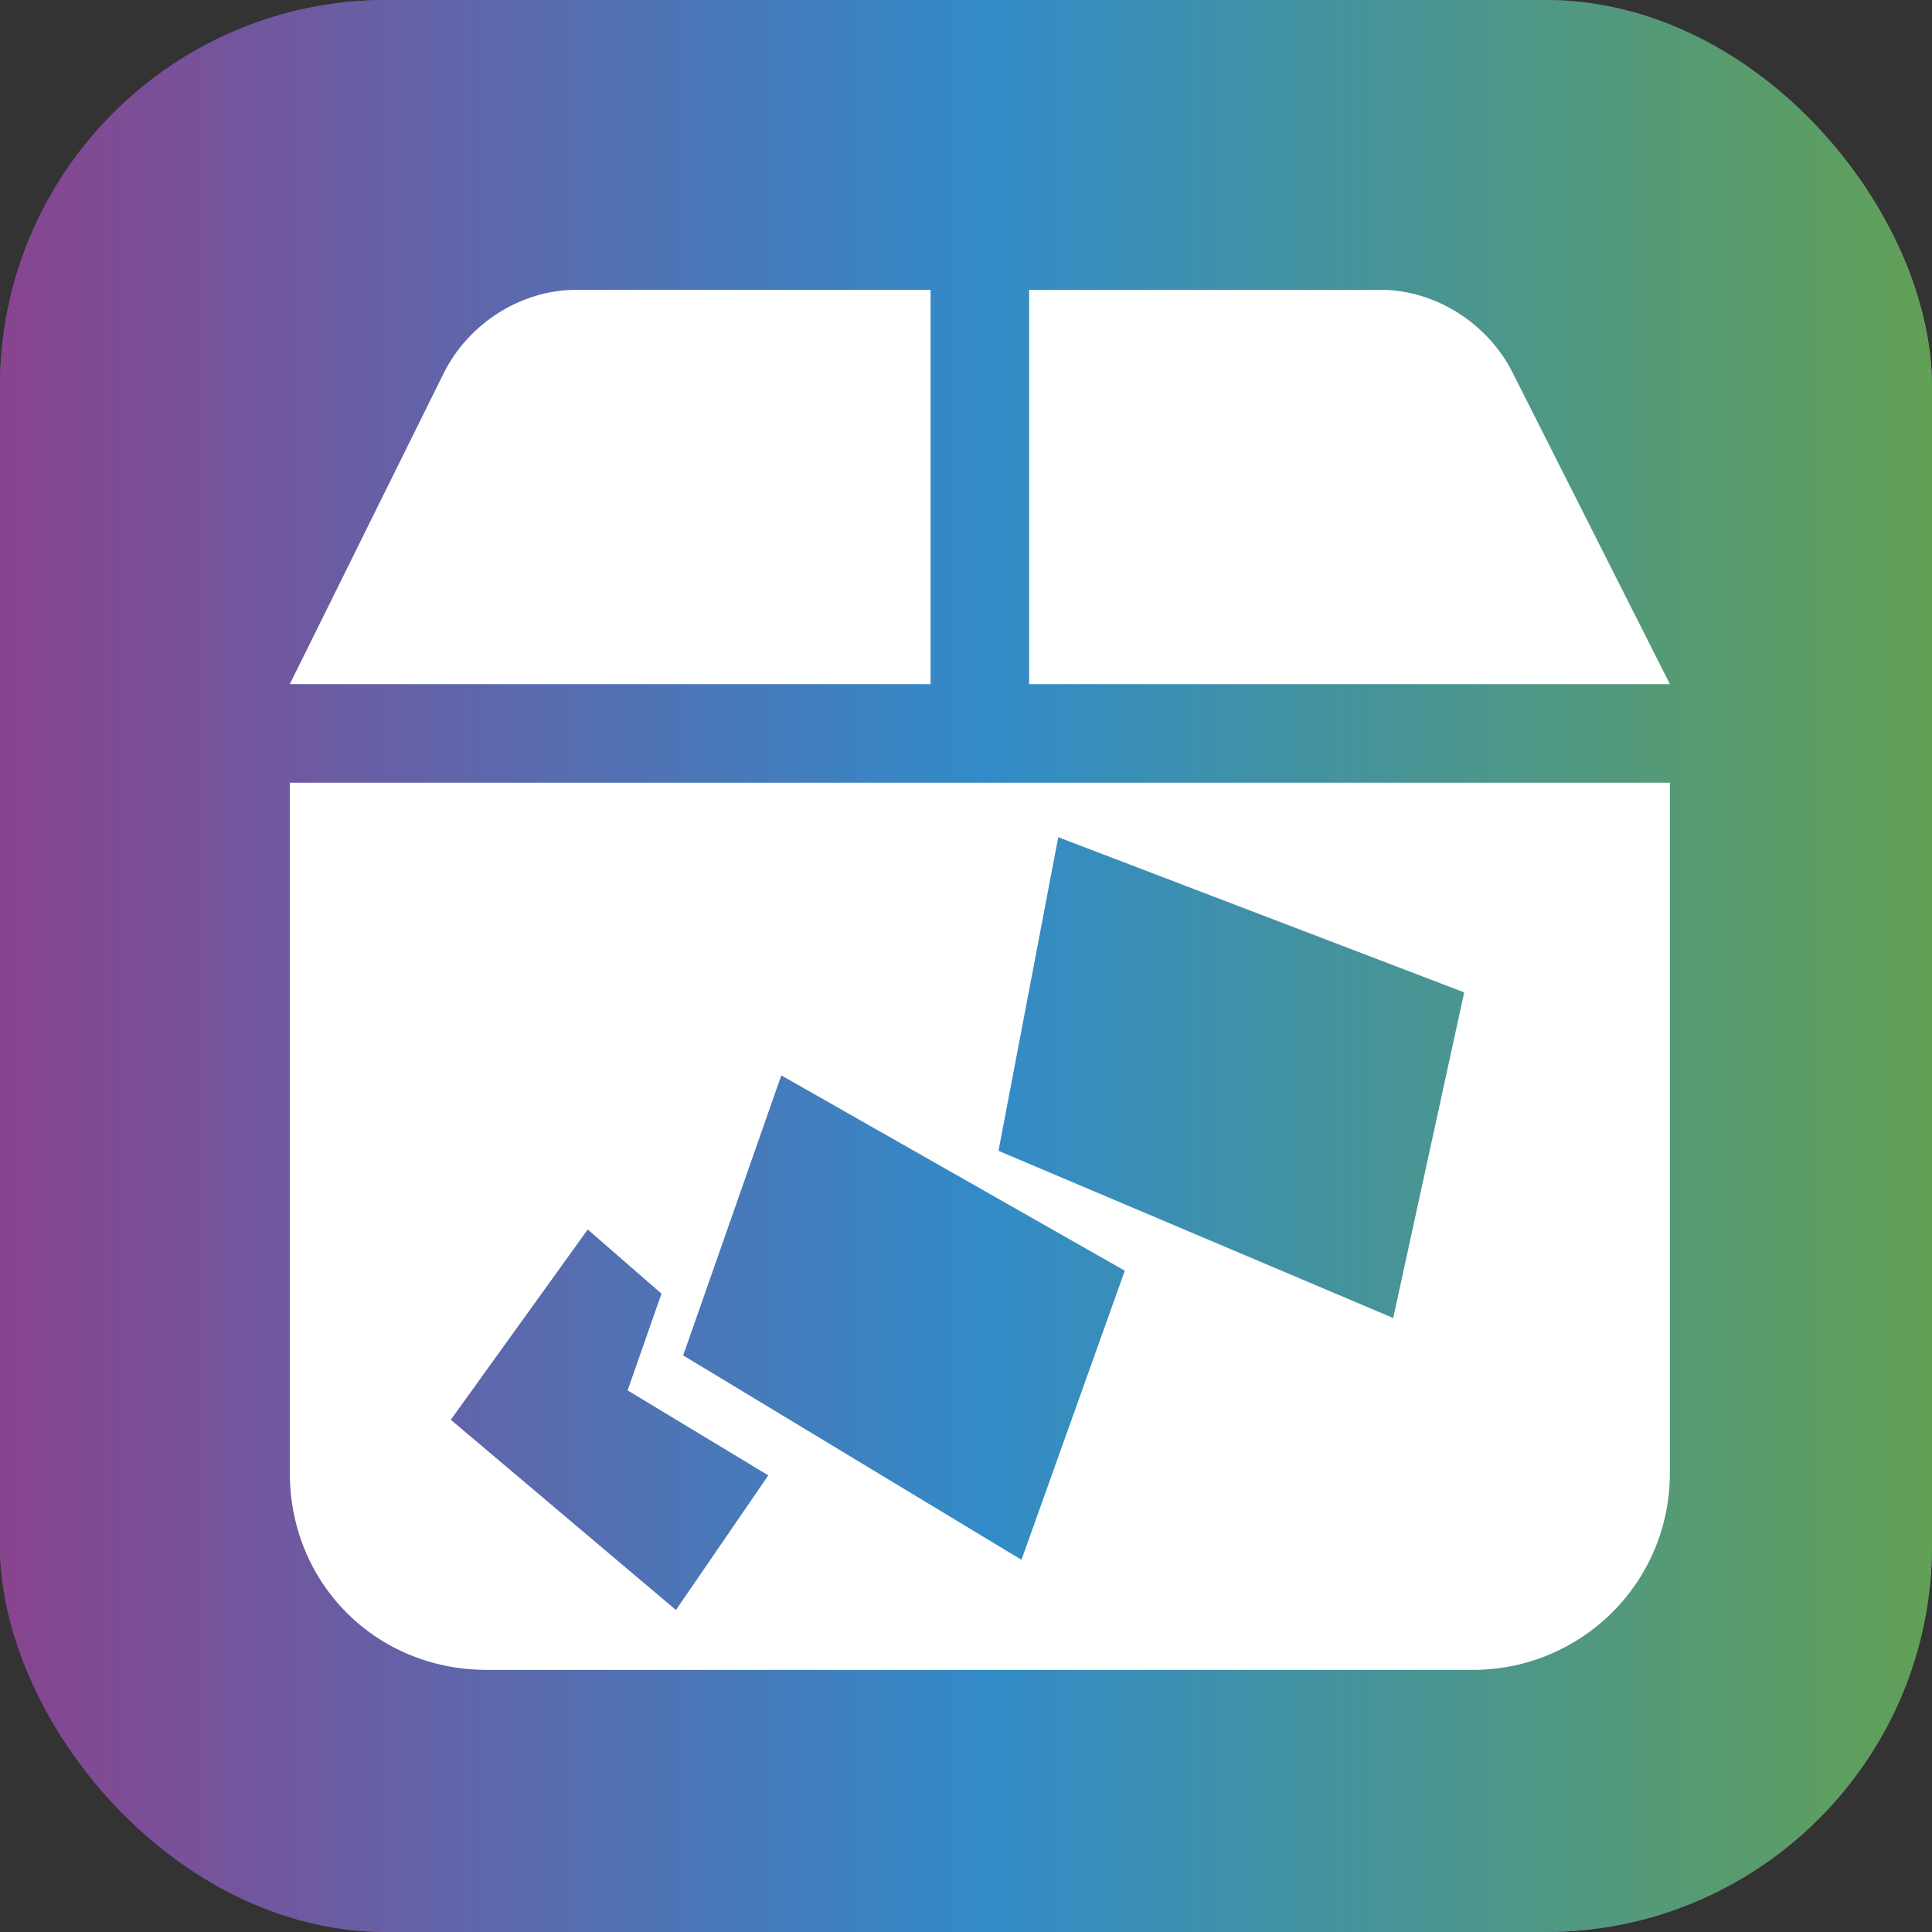 <?xml version="1.0" encoding="UTF-8" standalone="no"?>
<svg
   width="60"
   height="60"
   viewBox="0 0 60 60"
   fill="none"
   version="1.1"
   id="svg42"
   sodipodi:docname="Mimeo-Partners favicon.svg"
   inkscape:version="1.1 (c68e22c387, 2021-05-23)"
   xmlns:inkscape="http://www.inkscape.org/namespaces/inkscape"
   xmlns:sodipodi="http://sodipodi.sourceforge.net/DTD/sodipodi-0.dtd"
   xmlns="http://www.w3.org/2000/svg"
   xmlns:svg="http://www.w3.org/2000/svg">
  <rect x="0" y="0" width="60" height="60" fill="#333333" stroke="none"/>
  <sodipodi:namedview
     id="namedview44"
     pagecolor="#ffffff"
     bordercolor="#666666"
     borderopacity="1.0"
     inkscape:pageshadow="2"
     inkscape:pageopacity="0.0"
     inkscape:pagecheckerboard="0"
     showgrid="false"
     inkscape:zoom="3.0955056"
     inkscape:cx="177.83848"
     inkscape:cy="29.882033"
     inkscape:window-width="2560"
     inkscape:window-height="1369"
     inkscape:window-x="1072"
     inkscape:window-y="131"
     inkscape:window-maximized="1"
     inkscape:current-layer="svg42" />
  <rect
     width="60"
     height="60"
     rx="12"
     fill="#824c9e"
     id="rect16"
     x="0"
     y="0" />
  <rect
     width="60"
     height="60"
     rx="12"
     fill="url(#paint1_linear_492_2)"
     id="rect18"
     x="0"
     y="0" />
  <path
     fill-rule="evenodd"
     clip-rule="evenodd"
     d="m 17.897,9 c -1.722,0 -3.349,1.052 -4.114,2.583 L 9,21.246 H 28.899 V 9 Z M 31.961,9 V 21.246 H 51.86 L 46.981,11.583 C 46.215,10.052 44.589,9 42.867,9 Z m 13.776,42.86 c 3.349,0 6.123,-2.679 6.123,-6.123 v -21.43 H 9 v 21.43 c 0,3.444 2.679,6.123 6.123,6.123 z M 32.865,26 45.472,30.819 43.267,40.932 31.009,35.74 Z M 34.932,39.463 24.264,33.397 21.217,42.094 31.723,48.441 Z M 20.543,40.176 18.253,38.183 14,44.092 20.992,50 l 2.868,-4.181 -4.369,-2.639 z"
     fill="#ffffff"
     id="path20" />
  <defs
     id="defs40">
    <linearGradient
       id="paint0_linear_492_2"
       x1="200"
       y1="57"
       x2="356"
       y2="57"
       gradientUnits="userSpaceOnUse">
      <stop
         stop-color="#88448F"
         id="stop22" />
      <stop
         offset="0.51"
         stop-color="#328BC8"
         id="stop24" />
      <stop
         offset="0.999"
         stop-color="#62A056"
         id="stop26" />
      <stop
         offset="1"
         stop-color="#5FA056"
         id="stop28" />
    </linearGradient>
    <linearGradient
       id="paint1_linear_492_2"
       x1="0"
       y1="60"
       x2="60"
       y2="60"
       gradientUnits="userSpaceOnUse">
      <stop
         stop-color="#88448F"
         id="stop31" />
      <stop
         offset="0.51"
         stop-color="#328BC8"
         id="stop33" />
      <stop
         offset="0.999"
         stop-color="#62A056"
         id="stop35" />
      <stop
         offset="1"
         stop-color="#5FA056"
         id="stop37" />
    </linearGradient>
  </defs>
</svg>
